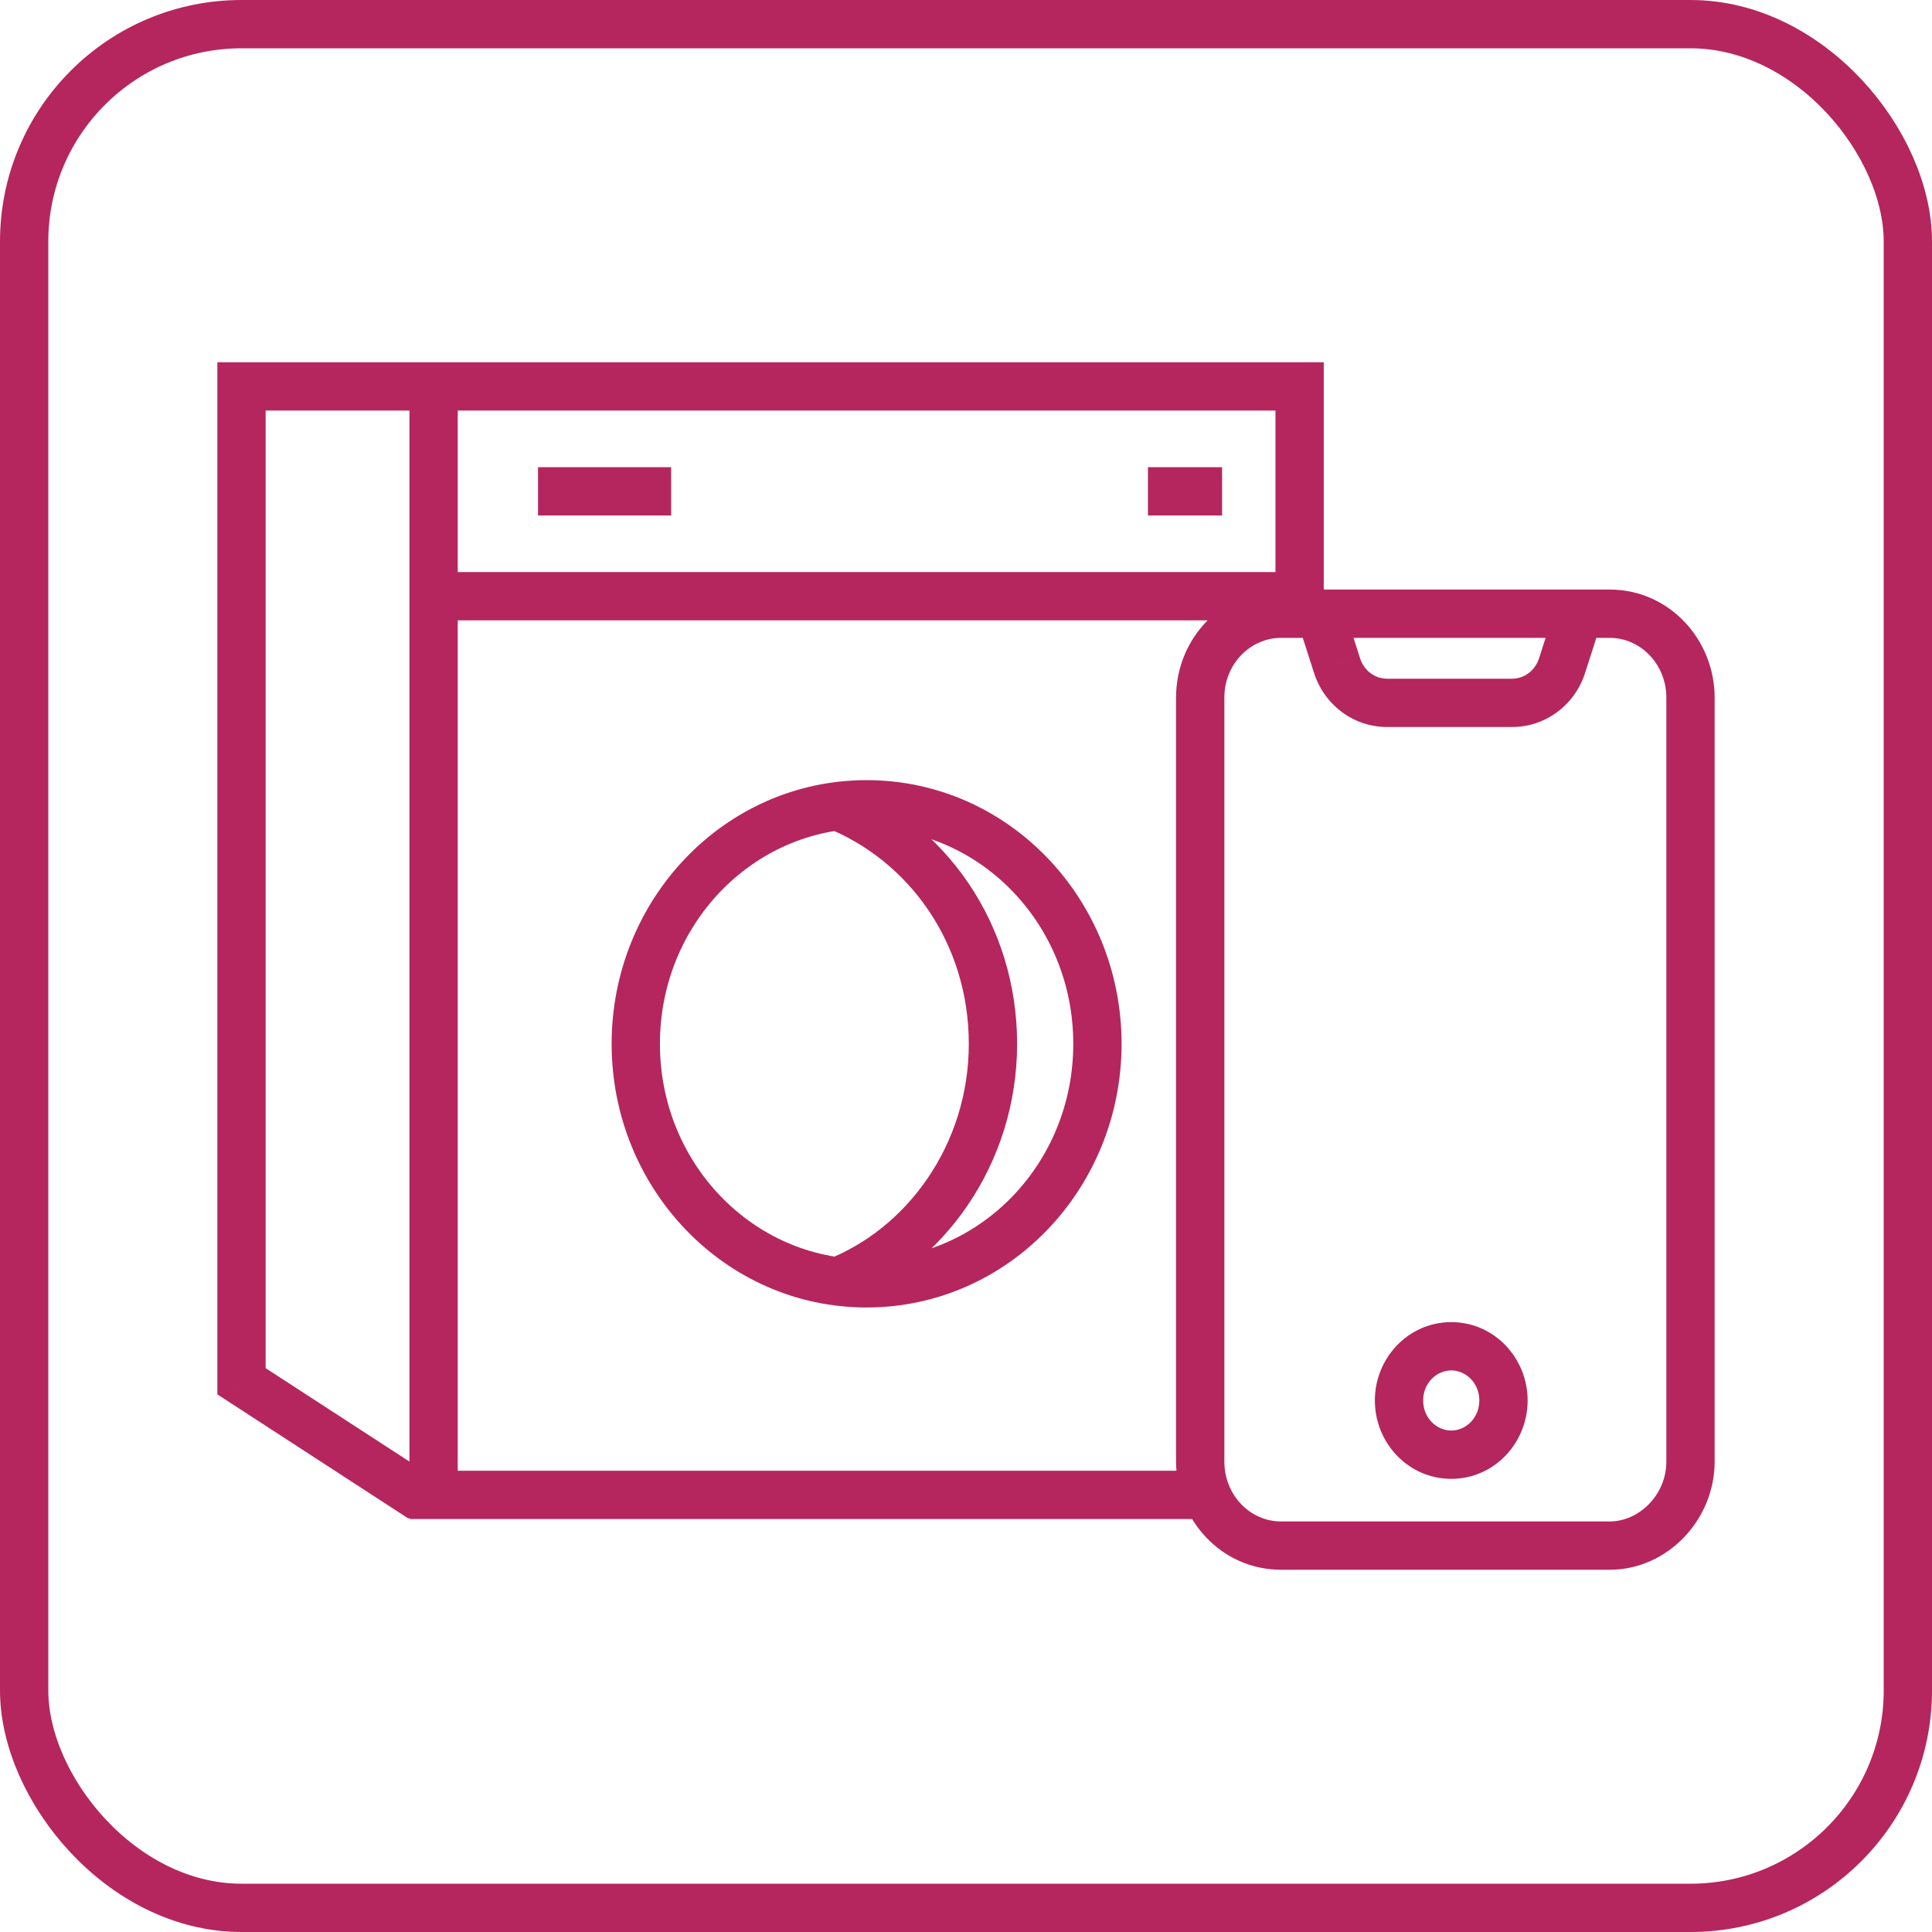 <svg width="40" height="40" viewBox="0 0 40 40" fill="none" xmlns="http://www.w3.org/2000/svg">
<rect x="0.5" y="0.5" width="39" height="39" rx="4.5" stroke="#B5265E"/>
<path d="M8.977 30.95H8.477V31.45H8.977V30.95ZM26.907 8H27.407V7.5H26.907V8ZM5 28.597H4.5V28.869L4.728 29.017L5 28.597ZM5 8V7.5H4.5V8H5ZM27.674 13.756L28.154 13.614L28.151 13.603L27.674 13.756ZM32.349 13.756L31.873 13.603L31.869 13.614L32.349 13.756ZM24.849 30.45H8.977V31.45H24.849V30.45ZM9.477 30.95V8H8.477V30.95H9.477ZM8.977 8.5H26.907V7.5H8.977V8.5ZM26.407 8V12.561H27.407V8H26.407ZM9.005 30.603L5.272 28.178L4.728 29.017L8.46 31.442L9.005 30.603ZM5.5 28.597V8H4.5V28.597H5.5ZM5 8.5H8.977V7.5H5V8.5ZM8.477 8V30.371H9.477V8H8.477ZM22.221 21.611C22.221 24.091 20.288 26.07 17.942 26.07V27.07C20.875 27.07 23.221 24.608 23.221 21.611H22.221ZM17.942 26.07C15.596 26.07 13.663 24.091 13.663 21.611H12.663C12.663 24.608 15.009 27.07 17.942 27.07V26.07ZM13.663 21.611C13.663 19.131 15.596 17.152 17.942 17.152V16.152C15.009 16.152 12.663 18.613 12.663 21.611H13.663ZM17.942 17.152C20.288 17.152 22.221 19.131 22.221 21.611H23.221C23.221 18.613 20.875 16.152 17.942 16.152V17.152ZM17.063 17.117C18.822 17.802 20.058 19.534 20.058 21.611H21.058C21.058 19.127 19.573 17.021 17.425 16.186L17.063 17.117ZM20.058 21.611C20.058 23.689 18.786 25.454 17.068 26.102L17.421 27.038C19.539 26.238 21.058 24.094 21.058 21.611H20.058ZM8.977 12.844H26.907V11.844H8.977V12.844ZM11.139 10.672H13.895V9.672H11.139V10.672ZM23.767 10.672H25.302V9.672H23.767V10.672ZM33.326 31.5H26.523V32.5H33.326V31.5ZM26.523 31.5C25.881 31.5 25.349 30.952 25.349 30.262H24.349C24.349 31.455 25.281 32.5 26.523 32.5V31.5ZM25.349 30.262V14.443H24.349V30.262H25.349ZM25.349 14.443C25.349 13.732 25.903 13.206 26.523 13.206V12.206C25.329 12.206 24.349 13.201 24.349 14.443H25.349ZM26.523 13.206H33.326V12.206H26.523V13.206ZM33.326 13.206C33.967 13.206 34.5 13.754 34.5 14.443H35.5C35.5 13.251 34.568 12.206 33.326 12.206V13.206ZM34.5 14.443V30.262H35.5V14.443H34.5ZM34.5 30.262C34.5 30.945 33.939 31.5 33.326 31.5V32.5C34.526 32.5 35.5 31.462 35.5 30.262H34.5ZM26.954 13.148L27.198 13.909L28.151 13.603L27.906 12.843L26.954 13.148ZM27.195 13.898C27.395 14.571 28.001 15.052 28.721 15.052V14.052C28.464 14.052 28.233 13.882 28.154 13.614L27.195 13.898ZM28.721 15.052H31.302V14.052H28.721V15.052ZM31.302 15.052C32.022 15.052 32.629 14.571 32.828 13.898L31.869 13.614C31.79 13.882 31.559 14.052 31.302 14.052V15.052ZM32.825 13.909L33.069 13.148L32.117 12.843L31.873 13.603L32.825 13.909ZM30.628 28.995C30.628 29.357 30.35 29.618 30.047 29.618V30.618C30.937 30.618 31.628 29.874 31.628 28.995H30.628ZM30.047 29.618C29.743 29.618 29.465 29.357 29.465 28.995H28.465C28.465 29.874 29.156 30.618 30.047 30.618V29.618ZM29.465 28.995C29.465 28.634 29.743 28.373 30.047 28.373V27.373C29.156 27.373 28.465 28.117 28.465 28.995H29.465ZM30.047 28.373C30.35 28.373 30.628 28.634 30.628 28.995H31.628C31.628 28.117 30.937 27.373 30.047 27.373V28.373Z" fill="#B5265E"/>
</svg>
